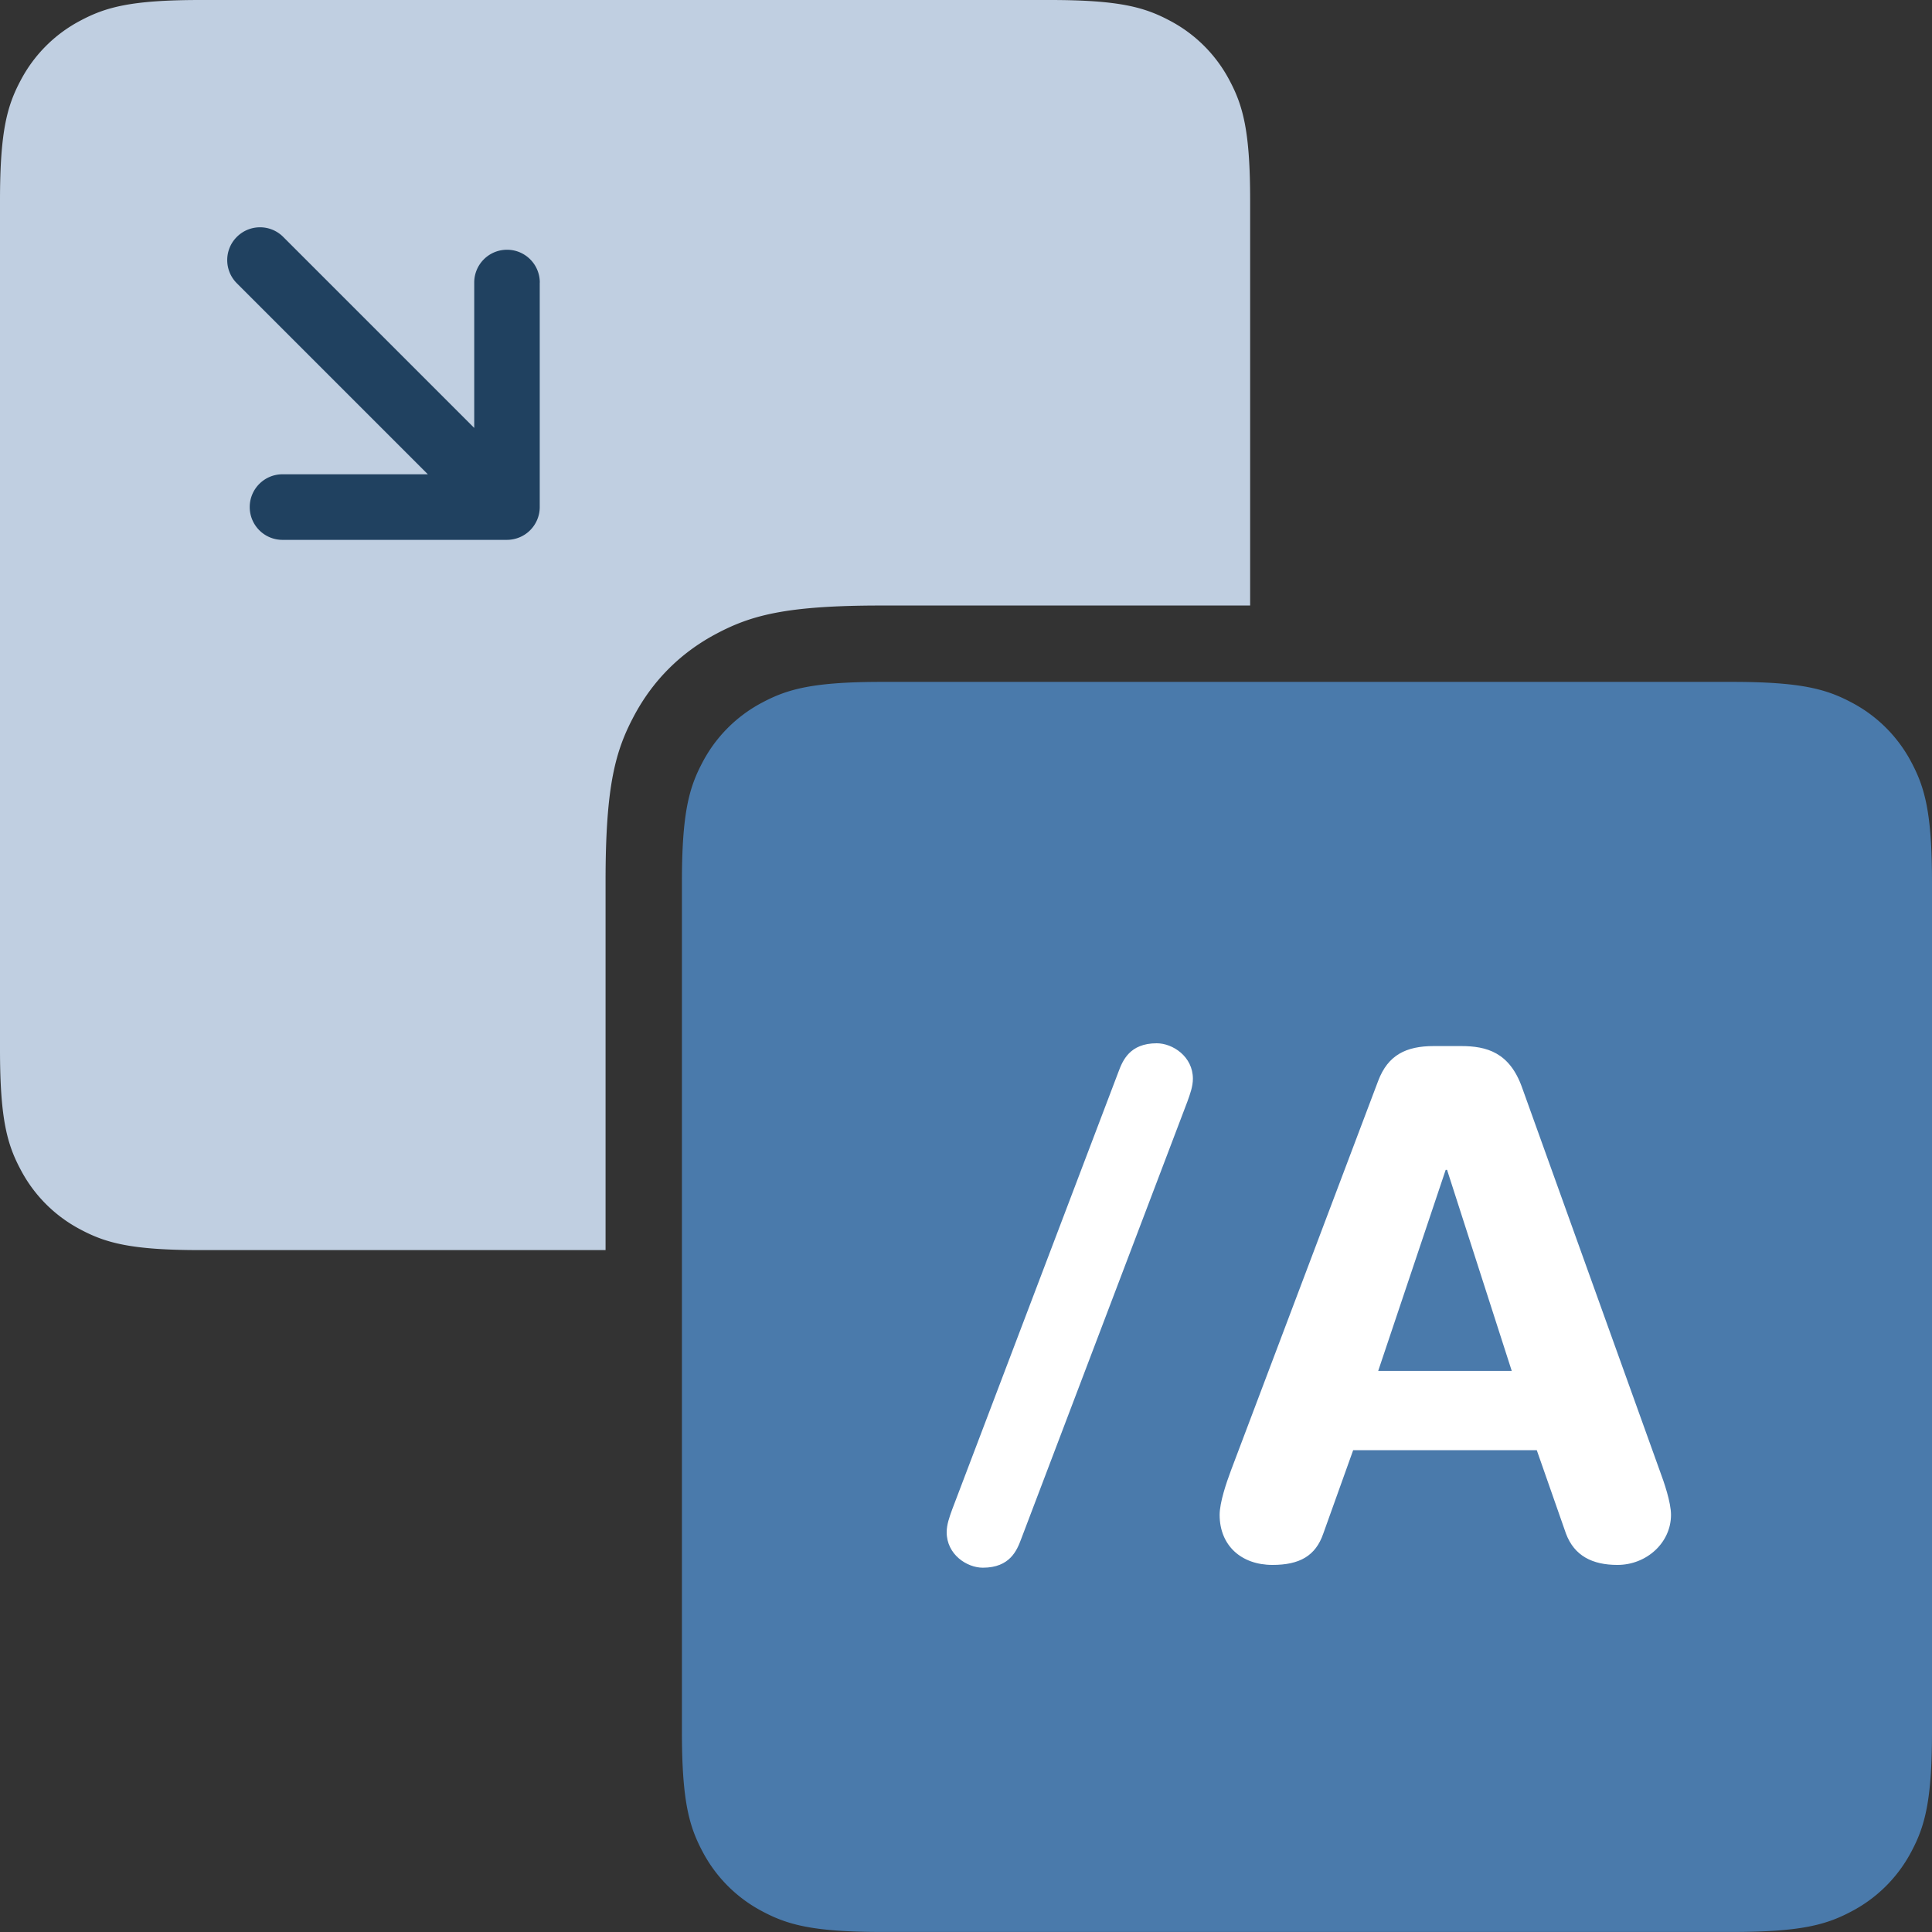 <svg xmlns="http://www.w3.org/2000/svg" width="50" height="50" viewBox="0 0 100 100" fill-rule="evenodd"><rect x="0" y="0" width="100" height="100" fill="#333333" stroke="none"/><path d="M64.706 31.342H45.6c-4.957 0-6.755.516-8.567 1.485s-3.235 2.392-4.204 4.204-1.485 3.6-1.485 8.567v19.107H10.37c-3.605 0-4.913-.375-6.23-1.08a7.35 7.35 0 0 1-3.057-3.057C.375 59.25 0 57.943 0 54.337V10.37c0-3.605.375-4.913 1.08-6.23A7.35 7.35 0 0 1 4.138 1.08C5.456.375 6.763 0 10.37 0h43.97c3.605 0 4.913.375 6.23 1.08a7.35 7.35 0 0 1 3.057 3.057c.705 1.318 1.08 2.625 1.08 6.23v20.973z" fill="#c0cfe1"></path><path d="M27.94 14.624c0-.937-.758-1.697-1.697-1.697s-1.697.76-1.697 1.697v7.525l-9.887-9.887c-.663-.663-1.736-.663-2.4 0s-.663 1.736 0 2.4l9.887 9.887h-7.523c-.938 0-1.697.76-1.697 1.697s.758 1.697 1.697 1.697h11.62a1.71 1.71 0 0 0 .647-.131c.415-.17.746-.503.917-.917.086-.206.13-.427.13-.647V14.624z" fill="#204160" fill-rule="nonzero"></path><path d="M45.663 35.294h43.97c3.605 0 4.913.375 6.23 1.08a7.35 7.35 0 0 1 3.057 3.057c.705 1.318 1.08 2.625 1.08 6.23v43.97c0 3.605-.375 4.913-1.08 6.23a7.35 7.35 0 0 1-3.057 3.057c-1.318.705-2.625 1.08-6.23 1.08h-43.97c-3.605 0-4.913-.375-6.23-1.08a7.35 7.35 0 0 1-3.057-3.057c-.705-1.318-1.08-2.625-1.08-6.23v-43.97c0-3.605.375-4.913 1.08-6.23a7.35 7.35 0 0 1 3.057-3.057c1.318-.705 2.625-1.08 6.23-1.08z" fill="#4A7AAB"></path><path d="M49.288 78.12l8.604-22.644c.216-.576.576-1.476 1.98-1.476.828 0 1.872.684 1.872 1.836 0 .396-.144.792-.288 1.188l-8.604 22.644c-.216.576-.576 1.476-1.98 1.476-.828 0-1.872-.684-1.872-1.836 0-.396.144-.792.288-1.188zm14.415-1.98l7.632-20.196c.504-1.332 1.44-1.8 2.88-1.8h1.404c1.332 0 2.52.324 3.168 2.16l7.128 19.836c.216.576.576 1.62.576 2.268 0 1.44-1.26 2.592-2.772 2.592-1.296 0-2.232-.468-2.664-1.62l-1.512-4.32H70.04l-1.548 4.32c-.396 1.152-1.224 1.62-2.628 1.62-1.62 0-2.736-1.008-2.736-2.592 0-.648.36-1.692.576-2.268zm14.544-5.184L74.9 60.552h-.072l-3.492 10.404h6.912z" fill="#fff"></path></svg>

